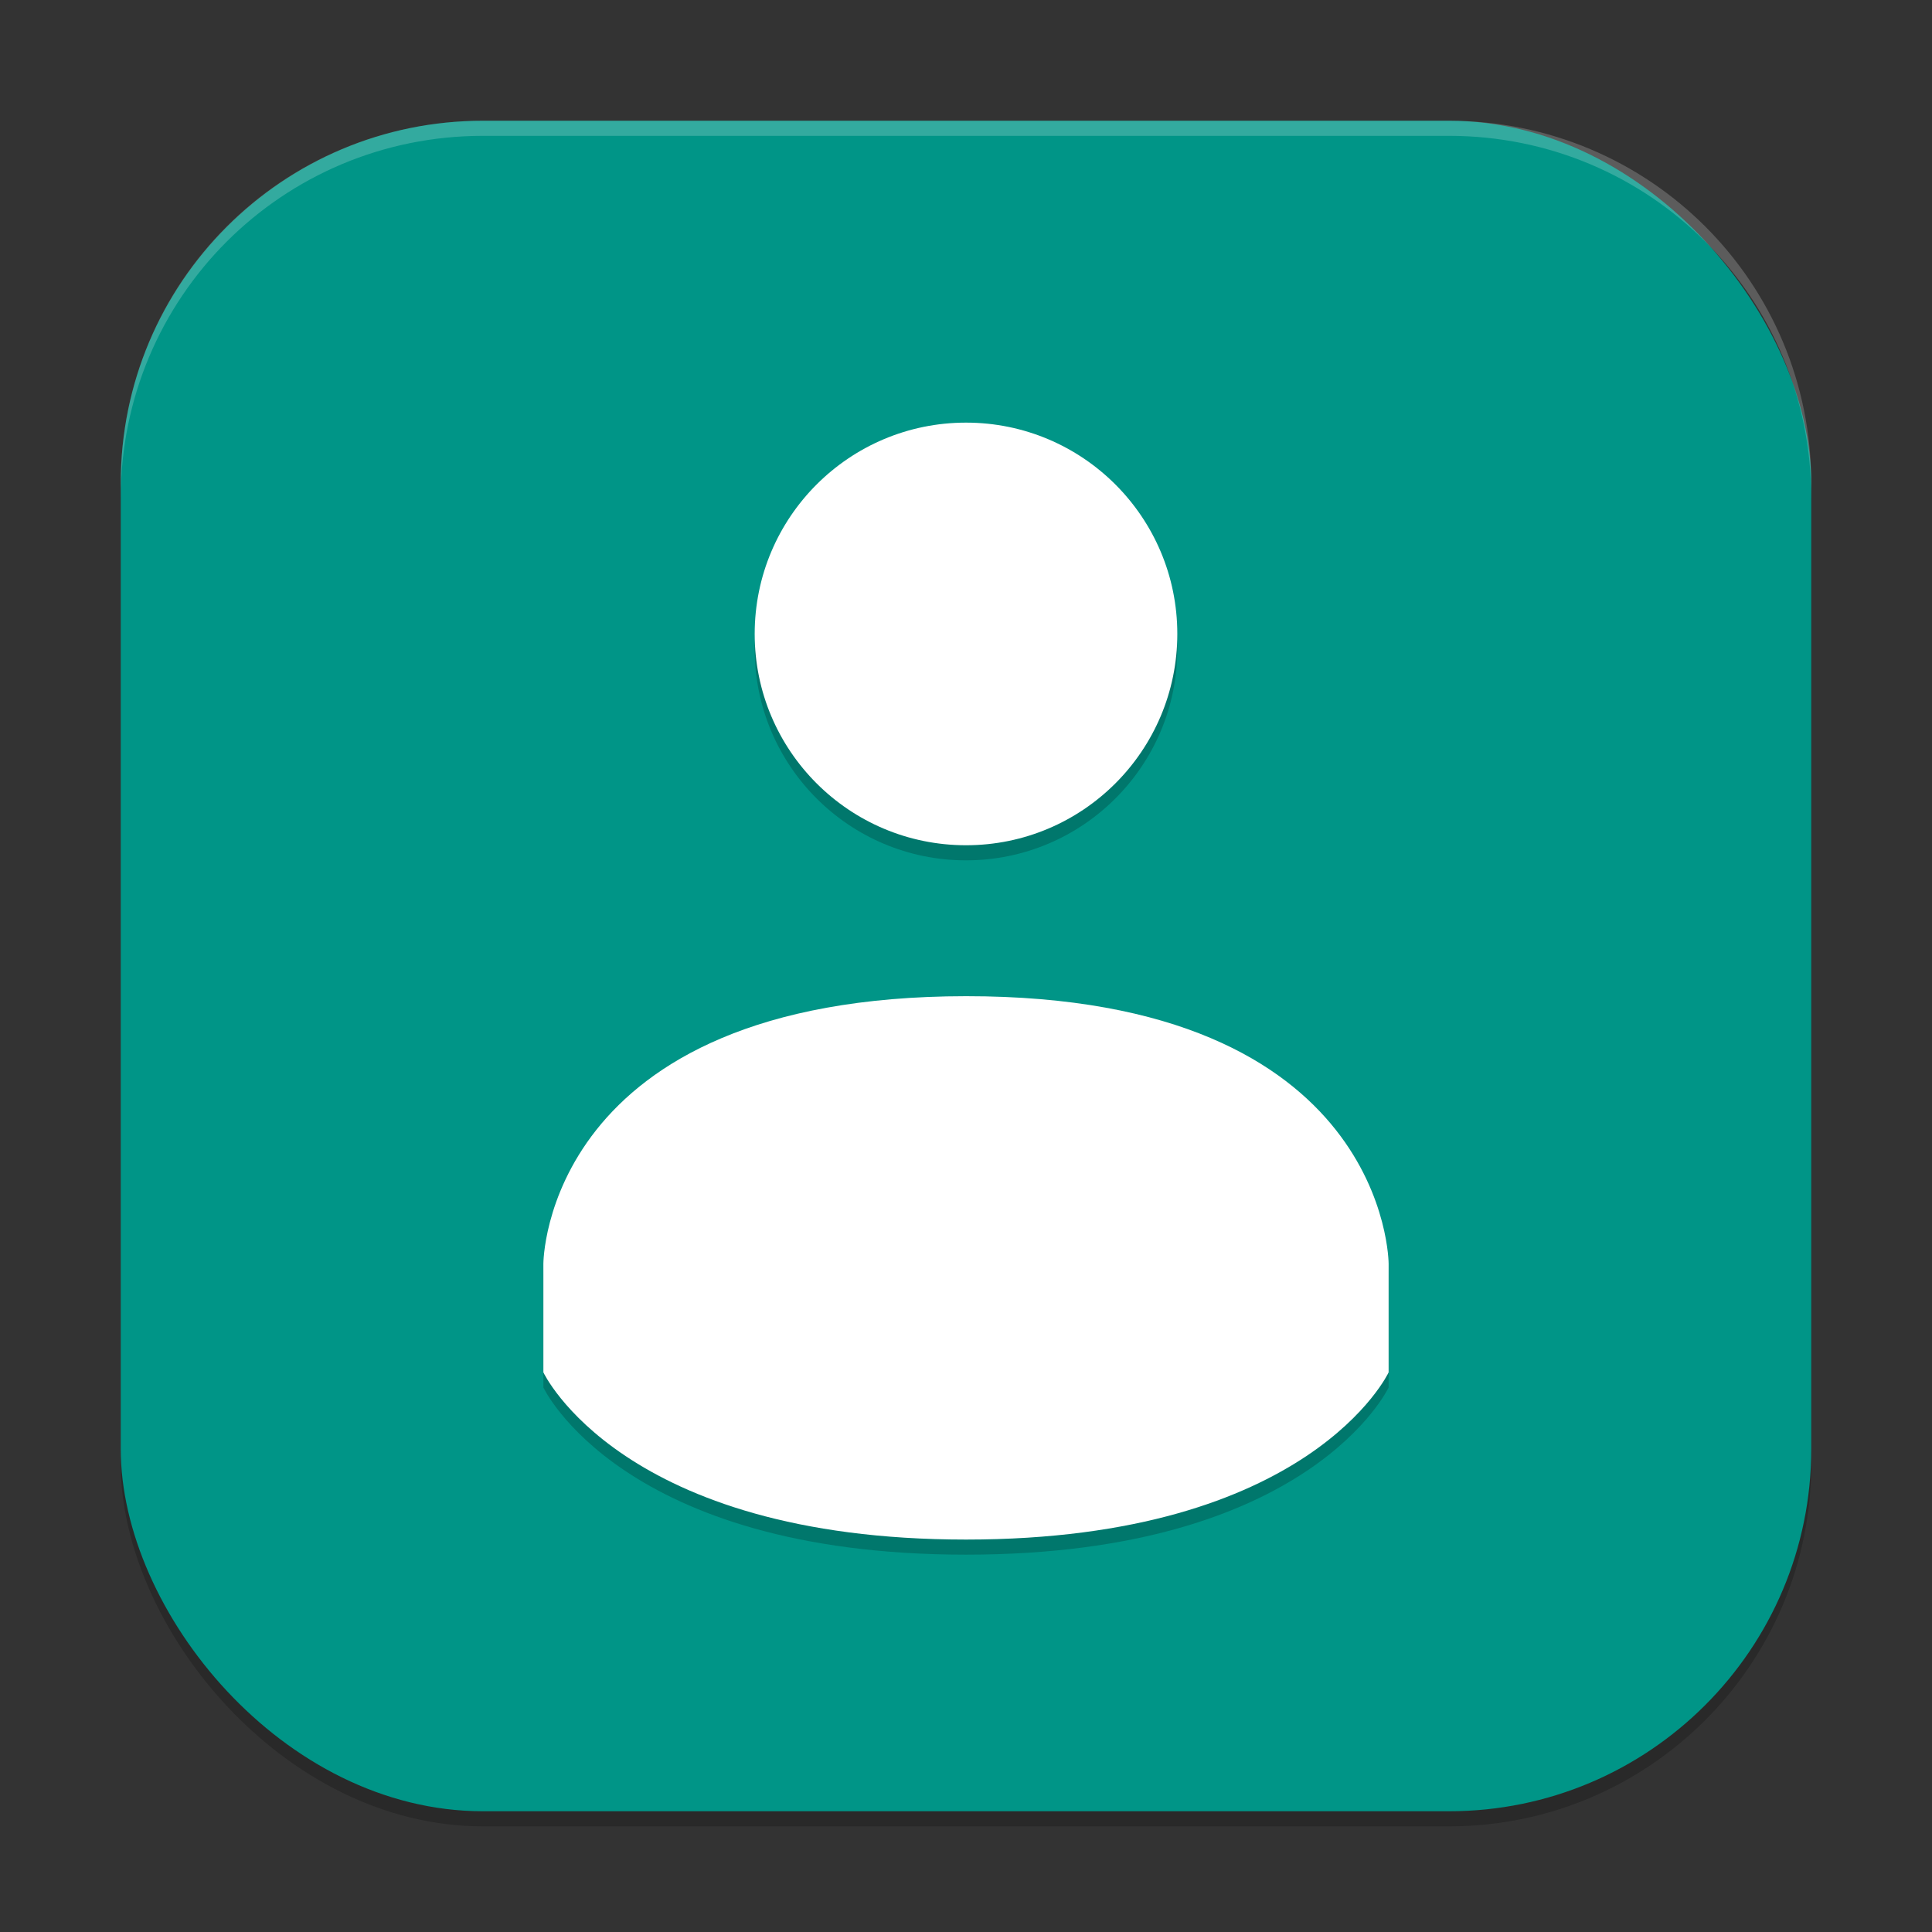 <?xml version="1.0" encoding="UTF-8" standalone="no"?>
<!-- Created with Inkscape (http://www.inkscape.org/) -->

<svg
   width="256"
   height="256"
   viewBox="0 0 256 256"
   version="1.1"
   id="svg5"
   inkscape:version="1.2.2 (1:1.2.2+202305151914+b0a8486541)"
   sodipodi:docname="system-users.svg"
   xmlns:inkscape="http://www.inkscape.org/namespaces/inkscape"
   xmlns:sodipodi="http://sodipodi.sourceforge.net/DTD/sodipodi-0.dtd"
   xmlns="http://www.w3.org/2000/svg"
   xmlns:svg="http://www.w3.org/2000/svg">
  <rect x="0" y="0" width="256" height="256" fill="#333333" stroke="none"/>
  <sodipodi:namedview
     id="namedview7"
     pagecolor="#ffffff"
     bordercolor="#000000"
     borderopacity="0.25"
     inkscape:showpageshadow="2"
     inkscape:pageopacity="0.0"
     inkscape:pagecheckerboard="0"
     inkscape:deskcolor="#d1d1d1"
     inkscape:document-units="px"
     showgrid="false"
     inkscape:zoom="3.1484375"
     inkscape:cx="127.84119"
     inkscape:cy="128"
     inkscape:window-width="1920"
     inkscape:window-height="1008"
     inkscape:window-x="0"
     inkscape:window-y="0"
     inkscape:window-maximized="1"
     inkscape:current-layer="svg5" />
  <defs
     id="defs2" />
  <rect
     style="opacity:0.2;fill:#000000;stroke-width:16;stroke-linecap:square"
     id="rect234"
     width="224"
     height="224"
     x="16"
     y="18"
     ry="48" />
  <rect
     style="fill:#009587;fill-opacity:1;stroke-width:16;stroke-linecap:square"
     id="rect396"
     width="224"
     height="224"
     x="16"
     y="16"
     ry="48" />
  <path
     d="m 128,134 c -55.994,0.034 -56,35.446 -56,35.446 v 14.4 c 0,0 10.338,22.154 56,22.154 45.662,0 56,-22.154 56,-22.154 v -14.4 c 0,0 0,-35.468 -55.989,-35.446 z M 128,58 c -15.467,0 -28,12.538 -28,28 0,15.462 12.533,28 28,28 15.467,0 28,-12.538 28,-28 0,-15.462 -12.533,-28 -28,-28 z"
     style="opacity:0.2;fill:#000000;stroke-width:4"
     id="path1327" />
  <path
     d="m 128,132 c -55.994,0.034 -56,35.446 -56,35.446 v 14.4 c 0,0 10.338,22.154 56,22.154 45.662,0 56,-22.154 56,-22.154 v -14.4 c 0,0 0,-35.468 -55.989,-35.446 z M 128,56 c -15.467,0 -28,12.538 -28,28 0,15.462 12.533,28 28,28 15.467,0 28,-12.538 28,-28 0,-15.462 -12.533,-28 -28,-28 z"
     style="fill:#ffffff;stroke-width:4"
     id="path361" />
  <path
     id="path1040"
     style="opacity:0.2;fill:#ffffff;stroke-width:16;stroke-linecap:square"
     d="M 64,16 C 37.408,16 16,37.408 16,64 v 2 C 16,39.408 37.408,18 64,18 h 128 c 26.592,0 48,21.408 48,48 V 64 C 240,37.408 218.592,16 192,16 Z" />
</svg>
